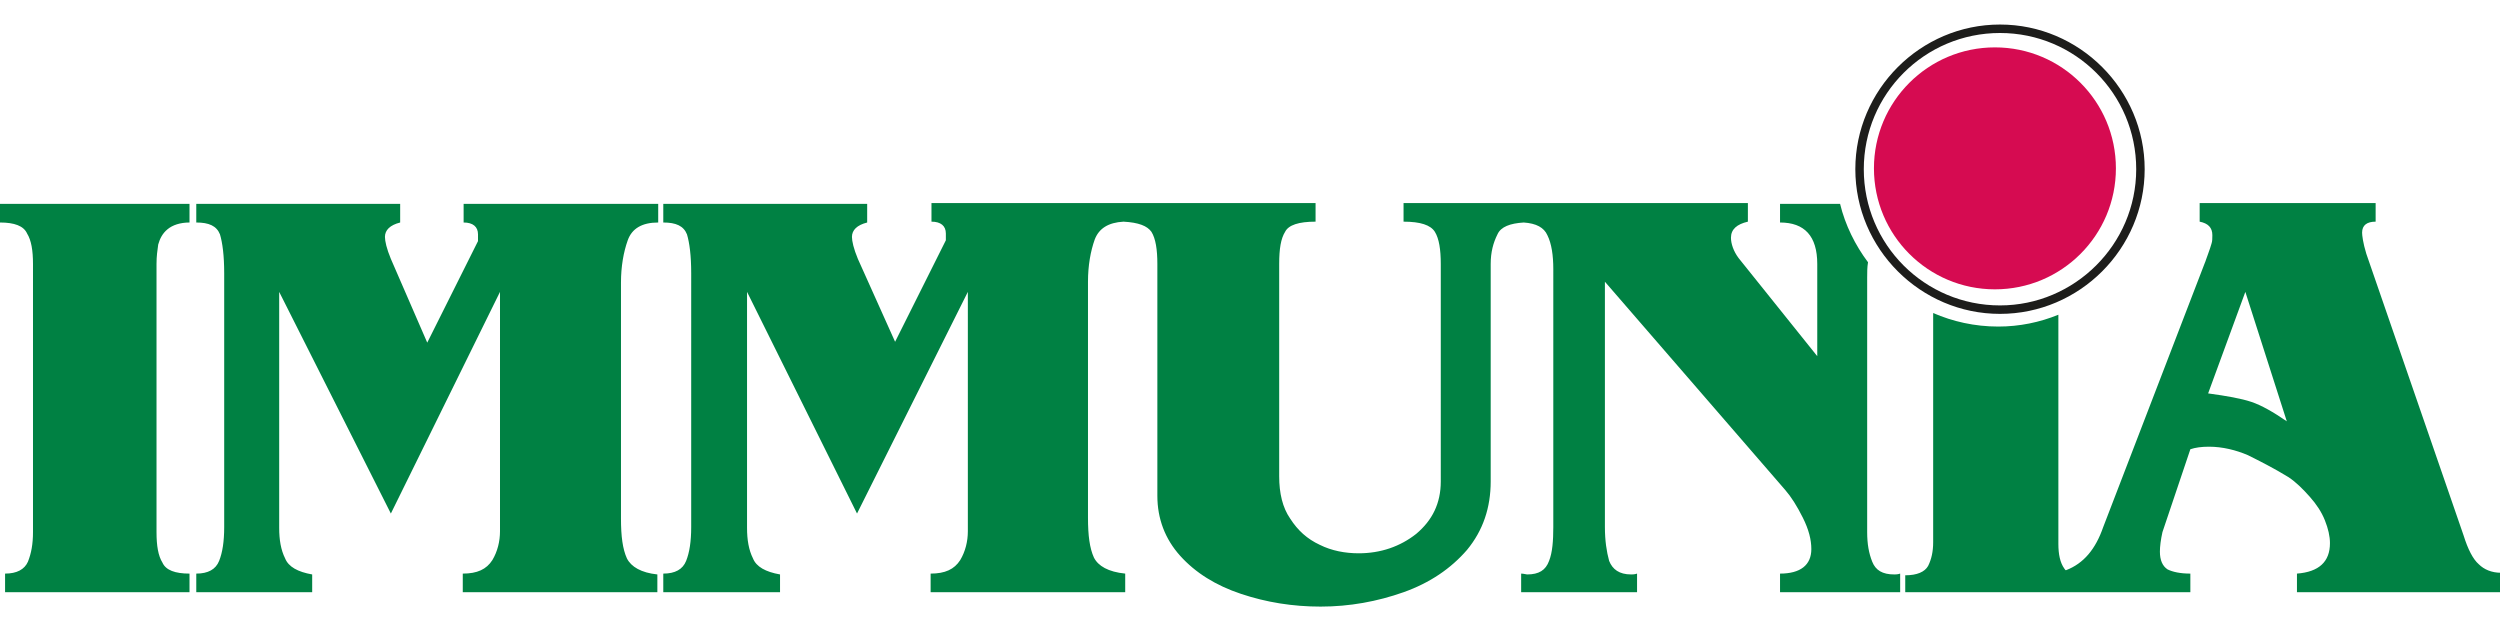 <?xml version="1.0" encoding="utf-8"?>
<!-- Generator: Adobe Illustrator 28.1.0, SVG Export Plug-In . SVG Version: 6.00 Build 0)  -->
<svg version="1.1" id="Vrstva_1" xmlns="http://www.w3.org/2000/svg" xmlns:xlink="http://www.w3.org/1999/xlink" x="0px" y="0px"
	 width="295.5px" height="74.6px" viewBox="0 0 295.5 74.6" style="enable-background:new 0 0 295.5 74.6;" xml:space="preserve">
<style type="text/css">
	
		.st0{clip-path:url(#SVGID_00000127029782414302380830000006996109881941361337_);fill-rule:evenodd;clip-rule:evenodd;fill:#D60B51;}
	
		.st1{clip-path:url(#SVGID_00000127029782414302380830000006996109881941361337_);fill-rule:evenodd;clip-rule:evenodd;fill:#1D1D1B;}
	
		.st2{clip-path:url(#SVGID_00000127029782414302380830000006996109881941361337_);fill-rule:evenodd;clip-rule:evenodd;fill:#008143;}
</style>
<g>
	<defs>
		<rect id="SVGID_1_" width="295.5" height="74.6"/>
	</defs>
	<clipPath id="SVGID_00000133513690262504606540000015875177209814452662_">
		<use xlink:href="#SVGID_1_"  style="overflow:visible;"/>
	</clipPath>
	
		<path style="clip-path:url(#SVGID_00000133513690262504606540000015875177209814452662_);fill-rule:evenodd;clip-rule:evenodd;fill:#D60B51;" d="
		M235.8,5.6c7.9,0,14.3,6.4,14.3,14.3c0,7.9-6.4,14.3-14.3,14.3c-7.9,0-14.3-6.4-14.3-14.3C221.5,12,227.9,5.6,235.8,5.6"/>
	
		<path style="clip-path:url(#SVGID_00000133513690262504606540000015875177209814452662_);fill-rule:evenodd;clip-rule:evenodd;fill:#1D1D1B;" d="
		M236.4,2.9c9.4,0,17.1,7.7,17.1,17.1c0,9.4-7.7,17.1-17.1,17.1c-9.4,0-17.1-7.7-17.1-17.1C219.3,10.6,227,2.9,236.4,2.9 M236.4,3.9
		c8.9,0,16.1,7.2,16.1,16.1c0,8.9-7.3,16.1-16.1,16.1c-8.9,0-16.1-7.2-16.1-16.1C220.3,11.1,227.5,3.9,236.4,3.9"/>
	
		<path style="clip-path:url(#SVGID_00000133513690262504606540000015875177209814452662_);fill-rule:evenodd;clip-rule:evenodd;fill:#008143;" d="
		M258.9,53.1l-3.3,9.8c-0.2,0.9-0.3,1.7-0.3,2.3c0,1,0.3,1.7,0.9,2.1c0.6,0.3,1.5,0.5,2.7,0.5V70H247h-4h-17.8v-2
		c1.4,0,2.3-0.4,2.7-1.1c0.4-0.8,0.6-1.7,0.6-2.8V37c2.3,1,4.9,1.6,7.7,1.6c2.5,0,4.9-0.5,7.1-1.4v27.1c0,1.2,0.2,2.2,0.7,2.9
		c0.1,0.1,0.1,0.2,0.2,0.2c2.1-0.8,3.5-2.5,4.4-5.1l12-31.2c0.1-0.2,0.2-0.6,0.4-1.1c0.2-0.5,0.3-0.9,0.4-1.2c0.1-0.3,0.1-0.6,0.1-1
		c0-0.9-0.5-1.4-1.5-1.6v-2.2h20.8v2.2c-1,0-1.6,0.4-1.6,1.3c0,0.3,0.1,1.2,0.5,2.5l11.5,33.3c0.5,1.6,1.1,2.8,1.8,3.4
		c0.6,0.6,1.5,1,2.6,1V70h-24.1v-2.2c2.6-0.2,3.9-1.4,3.9-3.6c0-0.8-0.2-1.7-0.6-2.7c-0.4-1-1-1.9-1.8-2.8c-0.8-0.9-1.6-1.7-2.5-2.3
		c-1.8-1.1-3.4-1.9-4.8-2.6c-1.4-0.6-3-1-4.6-1C260.2,52.8,259.5,52.9,258.9,53.1 M214.8,42.1V31.2c0-3.3-1.5-4.9-4.4-4.9v-2.2h7.1
		c0.6,2.5,1.8,4.9,3.3,6.9c-0.1,0.6-0.1,1.2-0.1,1.8v30.1c0,1.4,0.2,2.5,0.6,3.5c0.4,1,1.2,1.5,2.6,1.5c0.2,0,0.4,0,0.7-0.1V70
		h-14.2v-2.2c2.4,0,3.7-1,3.7-2.9c0-1.1-0.3-2.3-1-3.7c-0.7-1.4-1.4-2.5-2.1-3.3l-21.3-24.6v29c0,1.6,0.2,2.9,0.5,4
		c0.4,1,1.2,1.6,2.6,1.6c0.2,0,0.4,0,0.7-0.1V70h-13.7v-2.2c0.3,0,0.6,0.1,0.7,0.1c1.4,0,2.2-0.5,2.6-1.6c0.4-1,0.5-2.4,0.5-4V31.8
		c0-1.6-0.2-3-0.7-4c-0.4-0.9-1.3-1.4-2.8-1.5c-1.6,0.1-2.7,0.5-3.1,1.4c-0.5,1-0.8,2.1-0.8,3.5v25.7c0,3.1-0.9,5.8-2.8,8.1
		c-1.9,2.2-4.4,3.9-7.5,5c-3.1,1.1-6.4,1.7-9.8,1.7c-3.3,0-6.4-0.5-9.4-1.5c-3-1-5.4-2.5-7.2-4.5c-1.8-2-2.7-4.4-2.7-7.1V31.2
		c0-1.7-0.2-3-0.7-3.8c-0.5-0.7-1.5-1.1-3.3-1.2c-1.8,0.1-2.9,0.8-3.4,2.1c-0.5,1.4-0.8,3.1-0.8,5v27.9c0,2.1,0.2,3.6,0.7,4.7
		c0.5,1,1.7,1.7,3.7,1.9V70h-23v-2.2c1.7,0,2.8-0.5,3.5-1.6c0.6-1,0.9-2.2,0.9-3.4V34.5l-13.1,26.2L88.3,34.5v27.9
		c0,1.4,0.2,2.6,0.7,3.6c0.4,1,1.5,1.6,3.2,1.9V70H78.4v-2.2c1.4,0,2.3-0.5,2.7-1.5c0.4-1,0.6-2.3,0.6-4V32.3c0-2.1-0.2-3.6-0.5-4.6
		c-0.4-1-1.3-1.4-2.8-1.4v-2.2h24.1v2.2c-1.2,0.3-1.8,0.9-1.8,1.7c0,0.5,0.2,1.4,0.7,2.6l4.4,9.8l6-12c0-0.1,0-0.2,0-0.3
		c0-0.1,0-0.3,0-0.5c0-0.9-0.6-1.4-1.7-1.4v-2.2h22.4h0.6h22.4v2.2c-2,0-3.2,0.4-3.6,1.2c-0.5,0.8-0.7,2-0.7,3.8v25.1
		c0,2,0.4,3.7,1.3,5c0.9,1.4,2,2.4,3.5,3.1c1.4,0.7,3,1,4.6,1c2.6,0,4.9-0.8,6.8-2.3c1.9-1.6,2.9-3.6,2.9-6.2V31.2
		c0-1.7-0.2-3-0.7-3.8c-0.5-0.8-1.7-1.2-3.7-1.2v-2.2h13.9h0.9h25.9v2.2c-1.3,0.3-2,0.9-2,1.9c0,0.7,0.3,1.6,0.9,2.4L214.8,42.1z
		 M0,24.1h22.4v2.2c-1.1,0-2,0.3-2.6,0.8c-0.6,0.5-0.9,1.1-1.1,1.8c-0.1,0.7-0.2,1.4-0.2,2.3v31.7c0,1.6,0.2,2.8,0.7,3.6
		c0.4,0.9,1.5,1.3,3.2,1.3V70H0.6v-2.2c1.4,0,2.3-0.5,2.7-1.4c0.4-1,0.6-2.1,0.6-3.5V31.2c0-1.6-0.2-2.8-0.7-3.6
		c-0.4-0.9-1.5-1.3-3.2-1.3V24.1z M50.5,40.5l6-12c0-0.1,0-0.2,0-0.3c0-0.1,0-0.3,0-0.5c0-0.9-0.6-1.4-1.7-1.4v-2.2h23v2.2
		c-1.9,0-3.1,0.7-3.6,2.1c-0.5,1.4-0.8,3.1-0.8,5v27.9c0,2.1,0.2,3.6,0.7,4.7c0.5,1,1.7,1.7,3.6,1.9V70h-23v-2.2
		c1.7,0,2.8-0.5,3.5-1.6c0.6-1,0.9-2.2,0.9-3.4V34.5L46.2,60.7L33,34.5v27.9c0,1.4,0.2,2.6,0.7,3.6c0.4,1,1.5,1.6,3.2,1.9V70H23.2
		v-2.2c1.4,0,2.3-0.5,2.7-1.5c0.4-1,0.6-2.3,0.6-4V32.3c0-2.1-0.2-3.6-0.5-4.6c-0.4-1-1.3-1.4-2.8-1.4v-2.2h24.1v2.2
		c-1.2,0.3-1.8,0.9-1.8,1.7c0,0.5,0.2,1.4,0.7,2.6L50.5,40.5z M261,46.5c2.2,0.3,3.9,0.6,5.1,1c1.2,0.4,2.6,1.2,4.2,2.3l-4.9-15.3
		L261,46.5z"/>
</g>
<g>
</g>
<g>
</g>
<g>
</g>
<g>
</g>
<g>
</g>
<g>
</g>
<g>
</g>
<g>
</g>
<g>
</g>
<g>
</g>
<g>
</g>
<g>
</g>
<g>
</g>
<g>
</g>
<g>
</g>
</svg>
